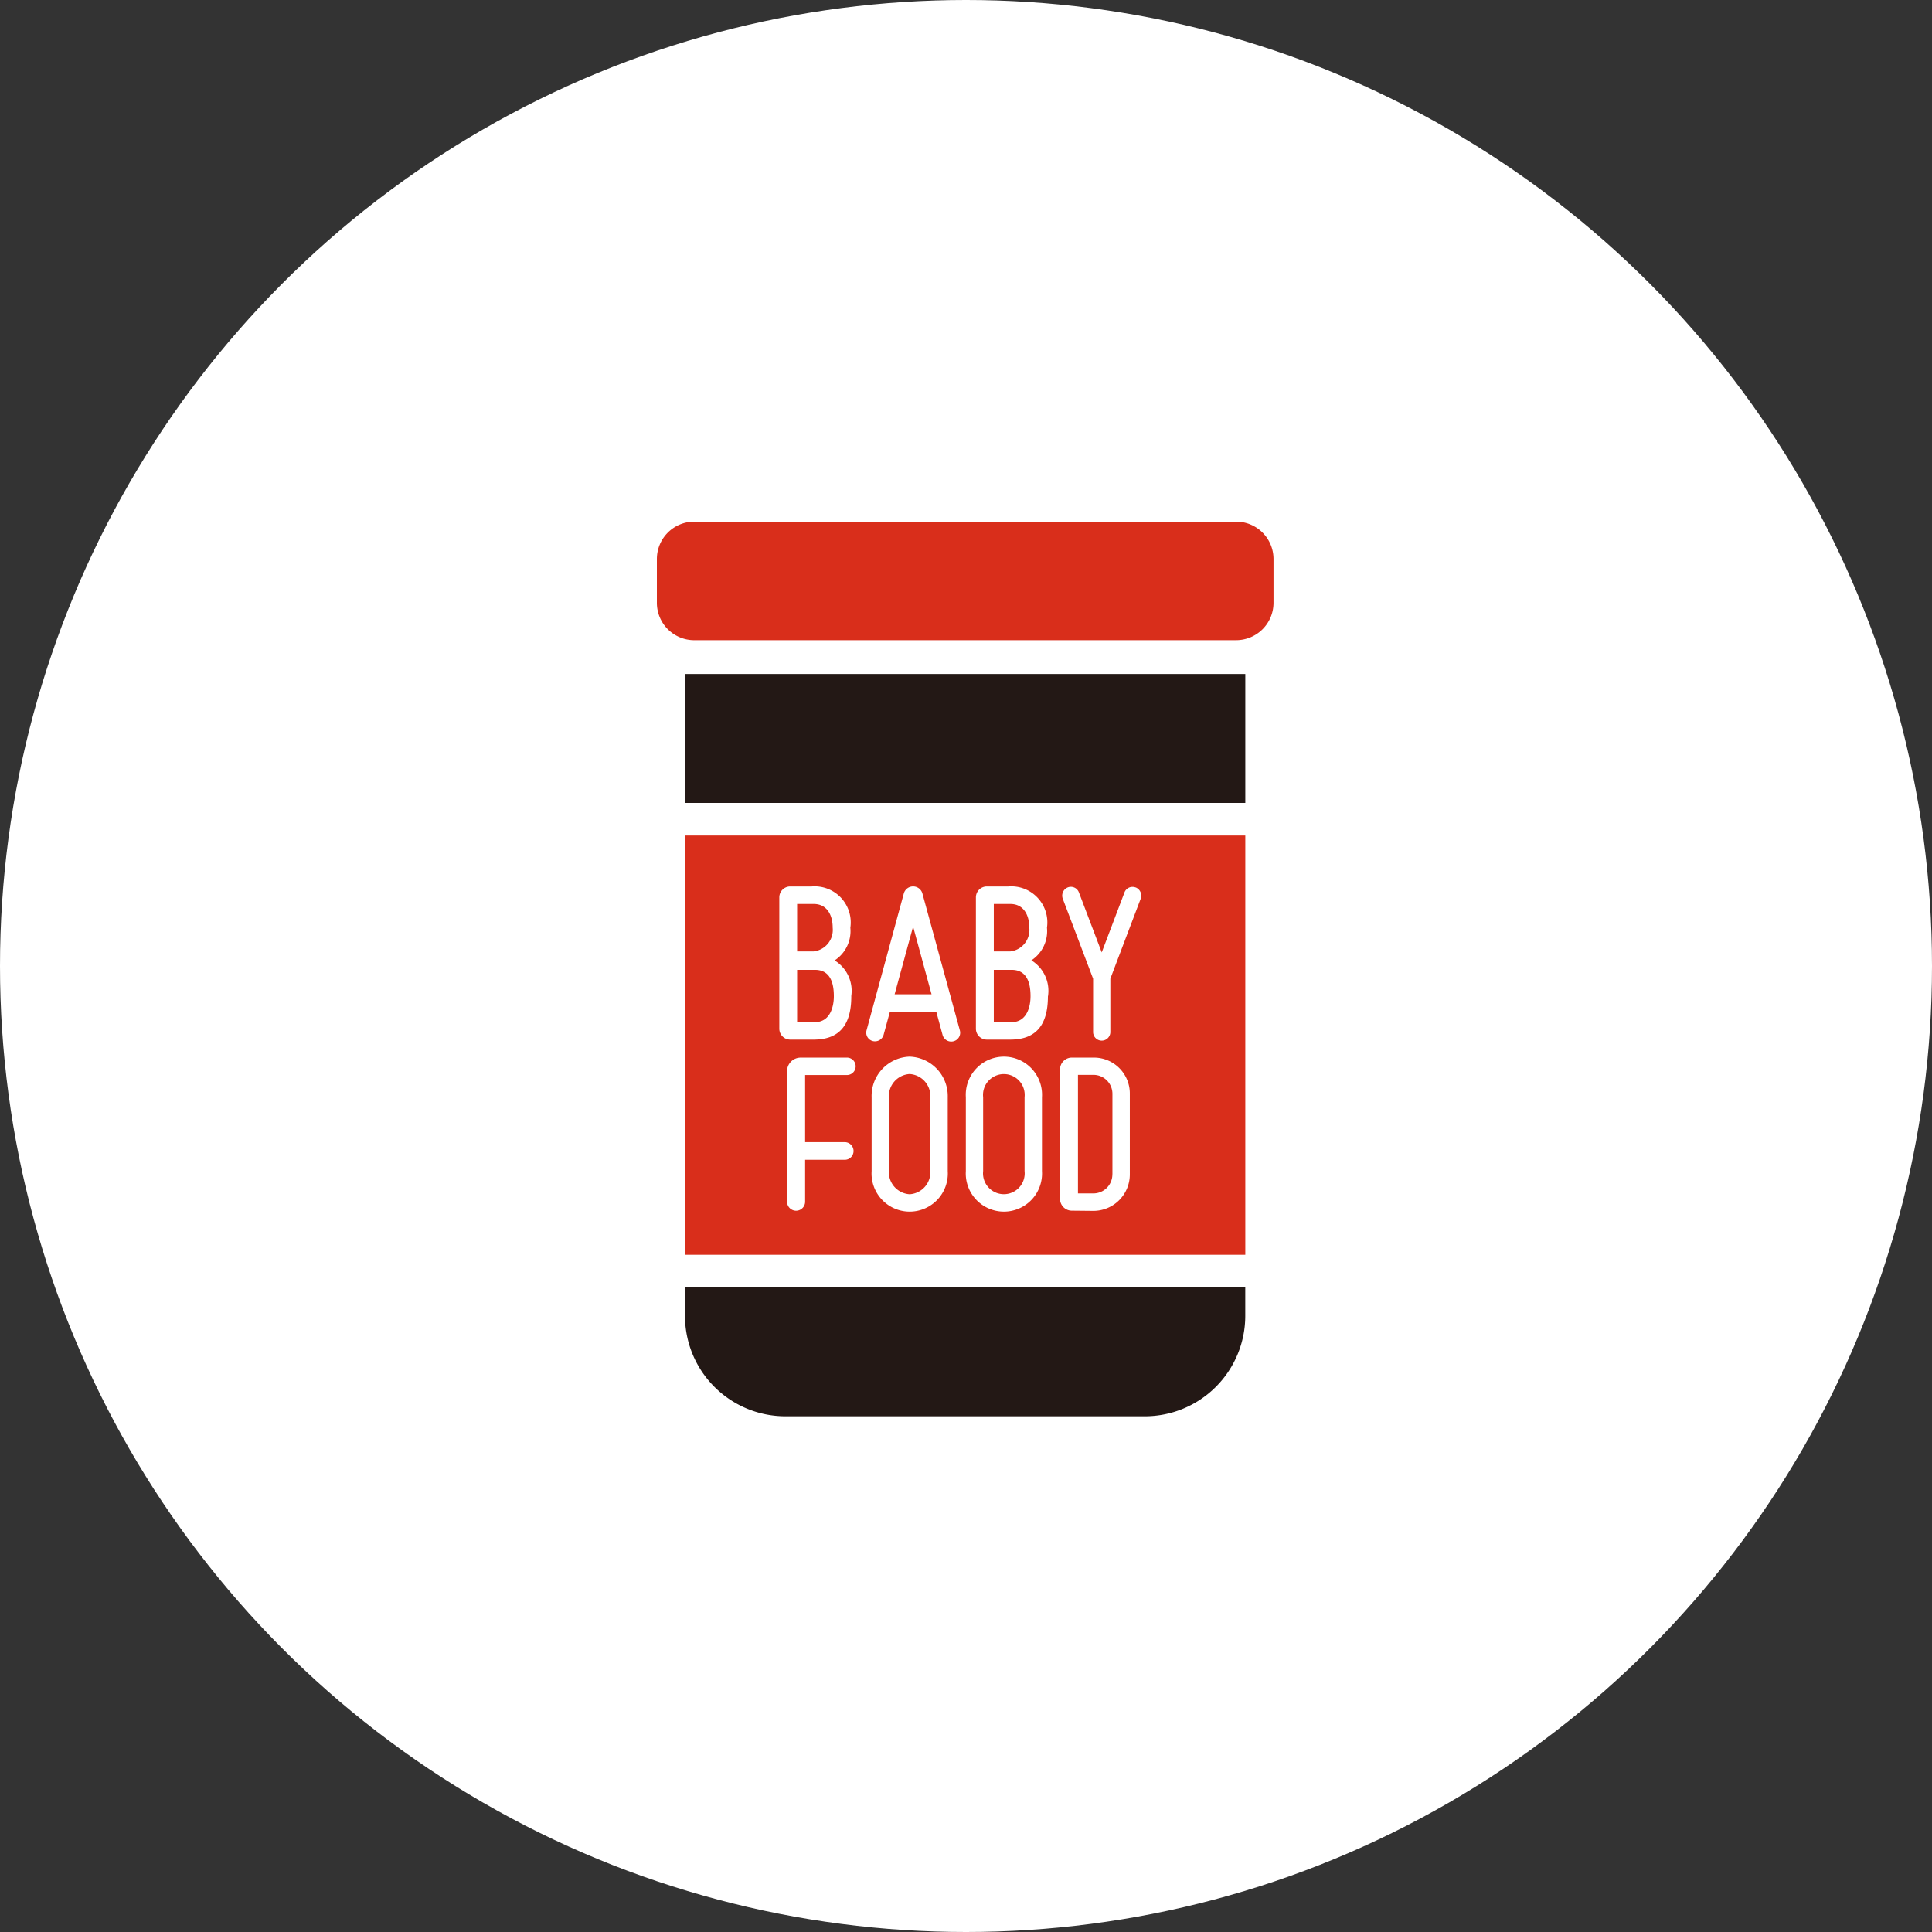 <svg xmlns="http://www.w3.org/2000/svg" xmlns:xlink="http://www.w3.org/1999/xlink" width="100" height="100" viewBox="0 0 100 100">
  <rect x="0" y="0" width="100" height="100" fill="#333333" stroke="none"/>
  <defs>
    <clipPath id="clip-path">
      <rect id="長方形_31" data-name="長方形 31" width="31.917" height="46.307" transform="translate(0 0)" fill="none"/>
    </clipPath>
  </defs>
  <g id="グループ_45" data-name="グループ 45" transform="translate(-940 -992)">
    <circle id="bg" cx="50" cy="50" r="50" transform="translate(940 992)" fill="#fff"/>
    <g id="グループ_27" data-name="グループ 27" transform="translate(974 1019)">
      <rect id="長方形_29" data-name="長方形 29" width="28.997" height="6.674" transform="translate(1.46 7.886)" fill="#231815"/>
      <g id="グループ_26" data-name="グループ 26">
        <g id="グループ_25" data-name="グループ 25" clip-path="url(#clip-path)">
          <path id="パス_446" data-name="パス 446" d="M25.262,46.307H6.655a5.2,5.2,0,0,1-5.2-5.195V39.633h29v1.479a5.2,5.2,0,0,1-5.2,5.195" fill="#231815"/>
          <rect id="長方形_30" data-name="長方形 30" width="28.997" height="21.701" transform="translate(1.46 16.246)" fill="#d92e1b"/>
          <path id="パス_447" data-name="パス 447" d="M29.982,6.136H1.934A1.934,1.934,0,0,1,0,4.2V1.934A1.934,1.934,0,0,1,1.934,0H29.982a1.935,1.935,0,0,1,1.935,1.934V4.2a1.935,1.935,0,0,1-1.935,1.935" fill="#d92e1b"/>
          <path id="パス_448" data-name="パス 448" d="M10.063,24.569c0,1.583-.7,2.241-1.954,2.241H6.9a.566.566,0,0,1-.563-.563v-6.8a.566.566,0,0,1,.563-.563H8.014a1.868,1.868,0,0,1,2,2.135A1.808,1.808,0,0,1,9.2,22.711a1.85,1.85,0,0,1,.86,1.858M8.12,22.244A1.118,1.118,0,0,0,9.1,21.022c0-.69-.319-1.232-.977-1.232H7.259v2.454Zm.053,3.663c.828,0,.987-.859.987-1.338s-.074-1.37-.976-1.37H7.259v2.708Z" fill="#fff"/>
          <path id="パス_449" data-name="パス 449" d="M15.682,26.333a.455.455,0,0,1-.328.563.465.465,0,0,1-.564-.319l-.328-1.211h-2.4l-.328,1.2a.464.464,0,0,1-.563.318.45.45,0,0,1-.319-.552l1.932-7.095a.5.5,0,0,1,.957,0Zm-3.376-1.869h1.911l-.955-3.505Z" fill="#fff"/>
          <path id="パス_450" data-name="パス 450" d="M20.24,24.569c0,1.583-.7,2.241-1.954,2.241h-1.21a.566.566,0,0,1-.563-.563v-6.8a.566.566,0,0,1,.563-.563h1.115a1.868,1.868,0,0,1,2,2.135,1.808,1.808,0,0,1-.807,1.689,1.85,1.85,0,0,1,.86,1.858M18.3,22.244a1.118,1.118,0,0,0,.977-1.222c0-.69-.319-1.232-.977-1.232h-.861v2.454Zm.053,3.663c.828,0,.987-.859.987-1.338s-.074-1.37-.976-1.37h-.925v2.708Z" fill="#fff"/>
          <path id="パス_451" data-name="パス 451" d="M24.777,18.931a.46.46,0,0,1,.266.584l-1.572,4.142v2.76a.446.446,0,1,1-.892,0v-2.76l-1.572-4.142a.46.46,0,0,1,.266-.584.443.443,0,0,1,.573.266l1.179,3.1L24.2,19.2a.443.443,0,0,1,.573-.266" fill="#fff"/>
          <path id="パス_452" data-name="パス 452" d="M9.723,32.117a.46.46,0,0,1,.457.456.454.454,0,0,1-.457.457H7.673V35.2a.467.467,0,1,1-.934,0V28.442a.7.7,0,0,1,.711-.7H9.808a.451.451,0,1,1,0,.9H7.673v3.474Z" fill="#fff"/>
          <path id="パス_453" data-name="パス 453" d="M15.055,29.791v3.823a1.974,1.974,0,1,1-3.94,0V29.791a2.034,2.034,0,0,1,1.965-2.1,2.042,2.042,0,0,1,1.975,2.1m-.9,3.823V29.791a1.143,1.143,0,0,0-1.073-1.2,1.144,1.144,0,0,0-1.073,1.2v3.823a1.144,1.144,0,0,0,1.073,1.2,1.143,1.143,0,0,0,1.073-1.2" fill="#fff"/>
          <path id="パス_454" data-name="パス 454" d="M19.932,29.791v3.823a1.974,1.974,0,1,1-3.94,0V29.791a1.974,1.974,0,1,1,3.94,0m-.9,3.823V29.791a1.079,1.079,0,1,0-2.145,0v3.823a1.079,1.079,0,1,0,2.145,0" fill="#fff"/>
          <path id="パス_455" data-name="パス 455" d="M24.479,33.784A1.886,1.886,0,0,1,22.6,35.675l-1.115-.011a.609.609,0,0,1-.617-.606V28.347a.609.609,0,0,1,.617-.606H22.6a1.856,1.856,0,0,1,1.879,1.88Zm-.9,0V29.621a.982.982,0,0,0-.976-.987h-.808v6.137H22.6a.982.982,0,0,0,.976-.987" fill="#fff"/>
        </g>
      </g>
    </g>
  </g>
</svg>
